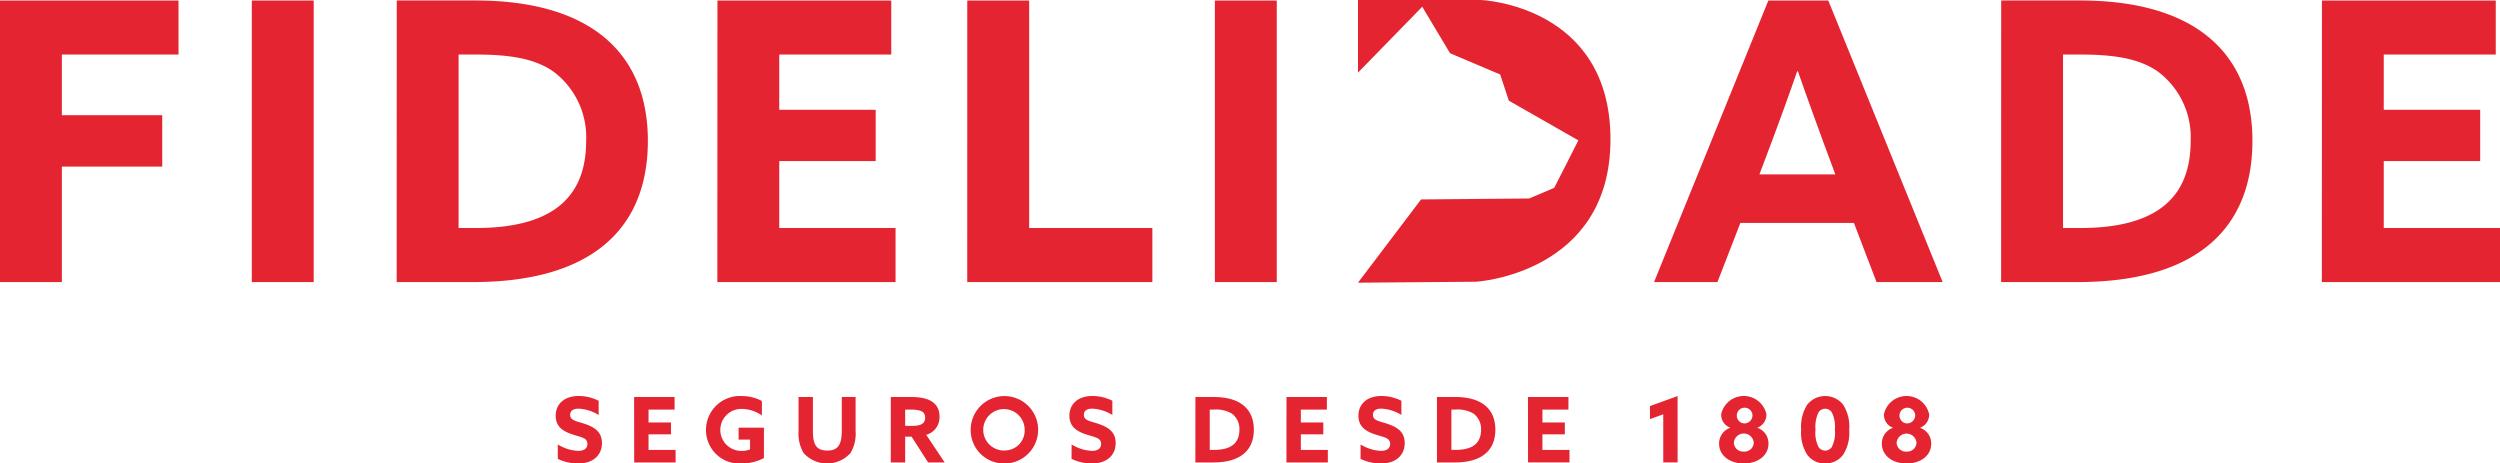 <svg xmlns="http://www.w3.org/2000/svg" width="210" height="38.933" viewBox="0 0 210 38.933"><g transform="translate(-14.173 -20.463)"><path d="M116.222,44.132h5.2V20.48h-5.2Zm-20.8,0h15.55V39.591H100.623V20.48h-5.2Zm-20.993,0H89.4V39.591H79.63V33.97h8.1V29.659h-8.1v-4.64h9.409V20.48h-14.6ZM52.694,39.591V25.019H54.1c2.645,0,4.9.262,6.566,1.437a6.879,6.879,0,0,1,2.744,5.818c0,4.672-2.744,7.317-9.278,7.317Zm-5.2,4.541h6.4c10.127,0,14.7-4.608,14.7-11.858,0-7.579-5.065-11.794-14.473-11.794H47.5Zm-12.169,0h5.2V20.48h-5.2Zm-21.156,0h5.2v-9.7H27.8V30.116H19.369v-5.1h9.8V20.48h-15Z" transform="translate(0 0.025)" fill="#e52431"/><path d="M146.544,39.6c1.2,0,2.074-.677,2.074-1.662a1.381,1.381,0,0,0-.926-1.331v-.015a1.162,1.162,0,0,0,.753-1.124,1.943,1.943,0,0,0-3.8,0,1.159,1.159,0,0,0,.753,1.124v.015a1.378,1.378,0,0,0-.926,1.331C144.474,38.923,145.353,39.6,146.544,39.6Zm0-1a.773.773,0,0,1-.832-.748.838.838,0,0,1,1.669,0A.774.774,0,0,1,146.544,38.6Zm0-2.368a.66.66,0,1,1,.728-.659A.687.687,0,0,1,146.544,36.234Zm-6.833,2.287a.685.685,0,0,1-.556-.3,2.625,2.625,0,0,1-.257-1.45,2.791,2.791,0,0,1,.257-1.467.666.666,0,0,1,.556-.3.66.66,0,0,1,.556.3,2.683,2.683,0,0,1,.257,1.452,2.641,2.641,0,0,1-.257,1.464A.678.678,0,0,1,139.711,38.521Zm0,1.079a1.835,1.835,0,0,0,1.519-.746,3.447,3.447,0,0,0,.5-2.089,3.457,3.457,0,0,0-.5-2.089,1.927,1.927,0,0,0-3.037,0,3.457,3.457,0,0,0-.5,2.089,3.447,3.447,0,0,0,.5,2.089A1.845,1.845,0,0,0,139.711,39.6Zm-6.835,0c1.193,0,2.072-.677,2.072-1.662a1.381,1.381,0,0,0-.926-1.331v-.015a1.162,1.162,0,0,0,.753-1.124,1.943,1.943,0,0,0-3.8,0,1.164,1.164,0,0,0,.751,1.124v.015a1.384,1.384,0,0,0-.926,1.331C130.8,38.923,131.683,39.6,132.875,39.6Zm0-1a.776.776,0,0,1-.837-.748.839.839,0,0,1,1.672,0A.774.774,0,0,1,132.875,38.6Zm0-2.368a.66.66,0,1,1,.729-.659A.686.686,0,0,1,132.875,36.234Zm-6.766,3.279h1.205V33.935l-2.321.842v1.094l1.116-.4Zm-11.359,0h3.482V38.461H115.96V37.153h1.882v-1H115.96V35.073h2.185V34.016h-3.4Zm-6.438-1.052V35.073h.326a2.63,2.63,0,0,1,1.526.333,1.6,1.6,0,0,1,.64,1.353c0,1.087-.64,1.7-2.158,1.7ZM107.1,39.513h1.487c2.353,0,3.418-1.069,3.418-2.753,0-1.763-1.175-2.744-3.363-2.744H107.1Zm-6.418-.3a4.057,4.057,0,0,0,1.709.39c1.185,0,2-.645,2-1.716,0-.973-.667-1.361-1.5-1.635-.662-.22-1.168-.257-1.168-.743,0-.363.294-.516.7-.516a3.519,3.519,0,0,1,1.689.531V34.33a3.787,3.787,0,0,0-1.679-.4c-1.156,0-1.929.635-1.929,1.662,0,.956.682,1.331,1.442,1.578.706.23,1.222.274,1.222.785,0,.407-.326.585-.768.585A3.526,3.526,0,0,1,100.686,38Zm-6.225.3h3.477V38.461H95.666V37.153h1.887v-1H95.666V35.073h2.188V34.016H94.461Zm-6.443-1.052V35.073h.328a2.622,2.622,0,0,1,1.524.333,1.6,1.6,0,0,1,.64,1.353c0,1.087-.64,1.7-2.156,1.7Zm-1.208,1.052H88.3c2.356,0,3.418-1.069,3.418-2.753,0-1.763-1.178-2.744-3.363-2.744H86.811Zm-10.4-.3a4.046,4.046,0,0,0,1.706.39c1.185,0,2-.645,2-1.716,0-.973-.672-1.361-1.5-1.635-.662-.22-1.171-.257-1.171-.743,0-.363.3-.516.706-.516a3.511,3.511,0,0,1,1.687.531V34.33a3.772,3.772,0,0,0-1.679-.4c-1.153,0-1.929.635-1.929,1.662,0,.956.684,1.331,1.442,1.578.706.23,1.222.274,1.222.785,0,.407-.326.585-.766.585A3.511,3.511,0,0,1,76.412,38Zm-5.6.39a2.833,2.833,0,1,0-2.872-2.835A2.8,2.8,0,0,0,70.814,39.6Zm0-1.094a1.74,1.74,0,1,1,1.662-1.741A1.675,1.675,0,0,1,70.814,38.506ZM62.43,36.439V35.073h.462c.9,0,1.215.2,1.215.684,0,.509-.388.682-1.069.682Zm-1.208,3.074H62.43V37.345h.538l1.39,2.168h1.39L64.2,37.192a1.531,1.531,0,0,0,1.116-1.519c0-1.316-1.116-1.657-2.368-1.657H61.223Zm-7.337-.81a2.642,2.642,0,0,0,3.954.015,3.179,3.179,0,0,0,.427-1.869V34.016H57.106v2.825c0,1.185-.328,1.672-1.21,1.672-.956,0-1.215-.524-1.215-1.679V34.016H53.473v2.865A3.228,3.228,0,0,0,53.886,38.7ZM45.7,36.79a2.806,2.806,0,0,0,3,2.81,4,4,0,0,0,1.867-.457V36.592H48.438v1H49.4v.827a1.858,1.858,0,0,1-.677.123,1.764,1.764,0,1,1,.007-3.526,3.031,3.031,0,0,1,1.664.548V34.352a3.531,3.531,0,0,0-1.687-.417A2.845,2.845,0,0,0,45.7,36.79Zm-6.033,2.724h3.479V38.461H40.874V37.153h1.884v-1H40.874V35.073h2.188V34.016h-3.4Zm-6.416-.3a4.048,4.048,0,0,0,1.709.39c1.183,0,2-.645,2-1.716,0-.973-.669-1.361-1.5-1.635-.662-.22-1.171-.257-1.171-.743,0-.363.3-.516.706-.516a3.511,3.511,0,0,1,1.687.531V34.33a3.779,3.779,0,0,0-1.679-.4c-1.153,0-1.929.635-1.929,1.662,0,.956.684,1.331,1.442,1.578.706.23,1.222.274,1.222.785,0,.407-.326.585-.766.585A3.511,3.511,0,0,1,33.251,38Z" transform="translate(27.777 19.796)" fill="#e52431"/><path d="M126.531,44.132H141.5V39.591h-9.769V33.97h8.1V29.659h-8.1v-4.64h9.409V20.48h-14.6ZM104.79,39.591V25.019H106.2c2.645,0,4.9.262,6.566,1.437a6.881,6.881,0,0,1,2.746,5.818c0,4.672-2.746,7.317-9.28,7.317Zm-5.2,4.541H106c10.13,0,14.7-4.608,14.7-11.858,0-7.579-5.065-11.794-14.473-11.794H99.595ZM80.237,32.568c.753-2,1.6-4.346,2.222-6.141h.064c.622,1.8,1.472,4.146,2.156,6.011l.983,2.647H79.288Zm-9.8,11.564h5.324l1.926-4.966h9.539l1.9,4.966h5.554L85.072,20.48H80.039Z" transform="translate(82.677 0.025)" fill="#e52431"/><path d="M60.366,26.563v-6.1h5.949l-5.949,6.1" transform="translate(67.878 0)" fill="#e52431" fill-rule="evenodd"/><path d="M65.423,20.463h5.27s10.885.417,10.883,11.71S70.291,44.128,70.291,44.128l-9.925.081,5.3-6.993,9.08-.081,2.106-.894,2.027-3.986-5.84-3.334-.728-2.2L68.1,24.935l-2.674-4.472" transform="translate(67.877 0)" fill="#e52431" fill-rule="evenodd"/></g></svg>